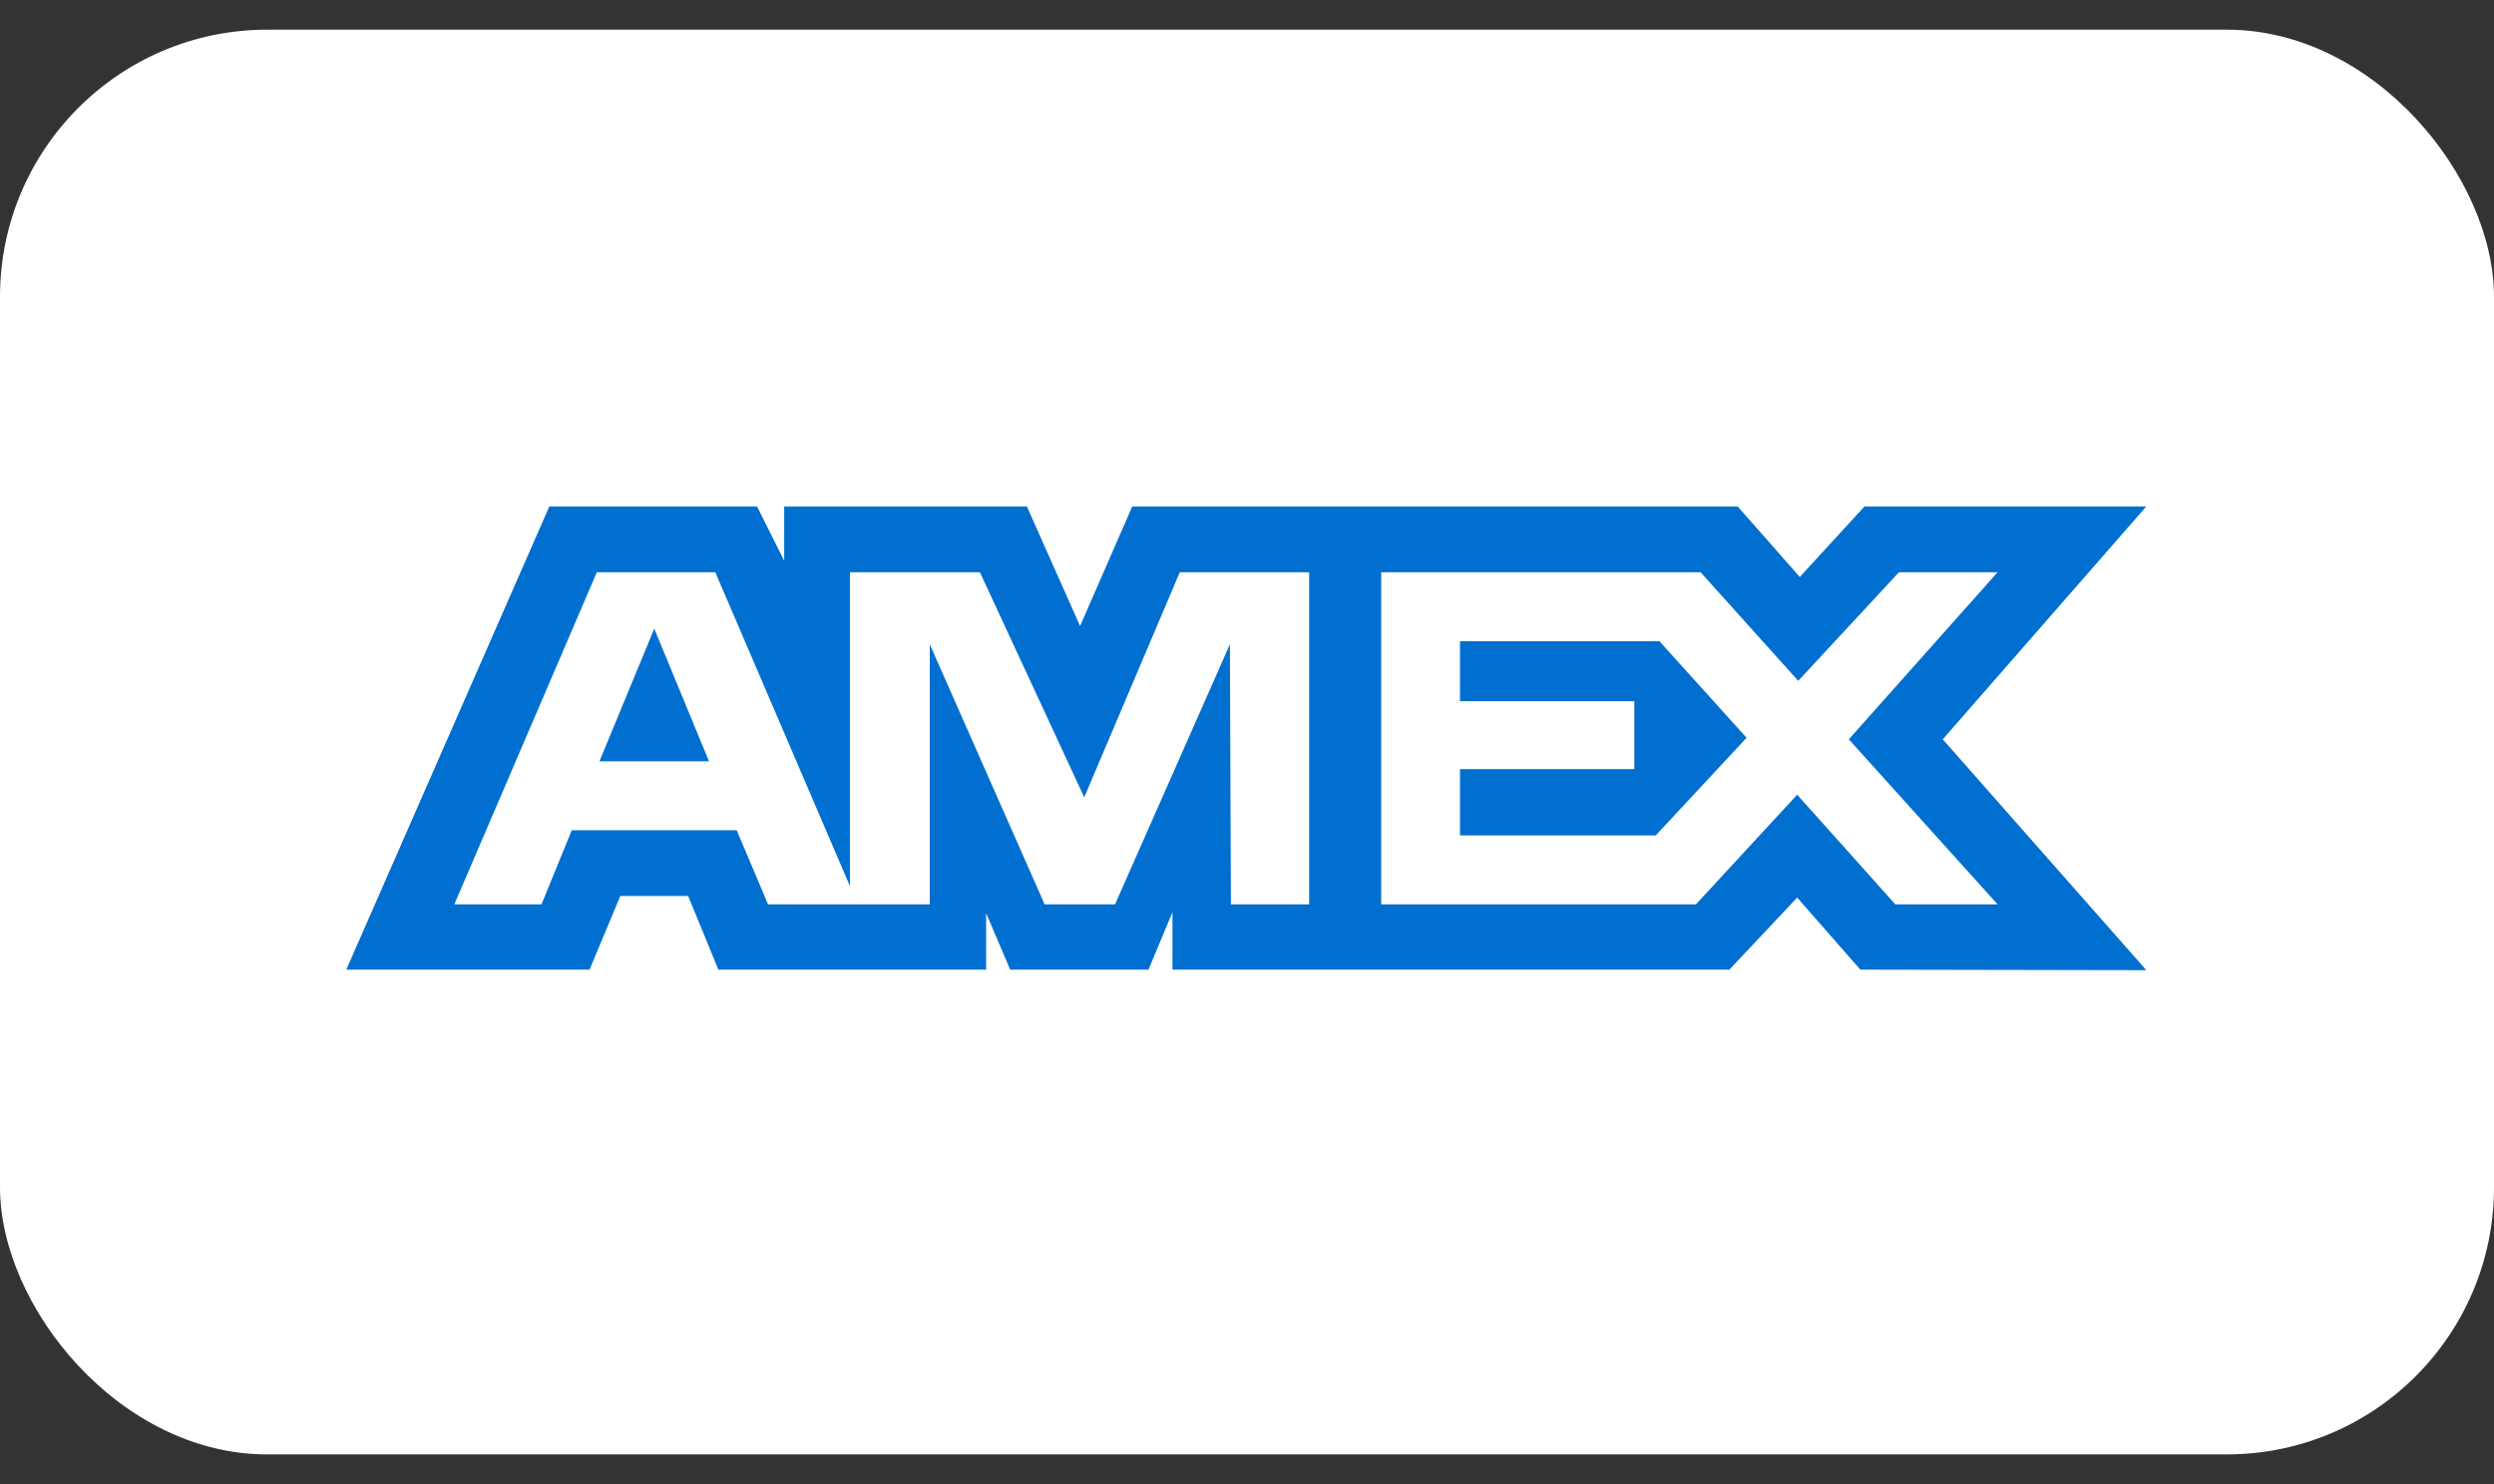 <svg width="42" height="25" viewBox="0 0 42 25" fill="none" xmlns="http://www.w3.org/2000/svg">
<rect x="0" y="0" width="42" height="25" fill="#333333" stroke="none"/>
<rect y="0.5" width="42" height="24" rx="4.5" fill="white"/>
<g clip-path="url(#clip0_177_3239)">
<path fill-rule="evenodd" clip-rule="evenodd" d="M9.251 8.531L5.832 16.334H9.928L10.446 15.093H11.589L12.098 16.334H16.607V15.384L17.012 16.334H19.341L19.745 15.366V16.334H29.123L30.265 15.12L31.329 16.334L36.145 16.343L32.717 12.454L36.145 8.531H31.399L30.309 9.719L29.263 8.531H19.068L18.189 10.546L17.293 8.531H13.206V9.446L12.749 8.531H9.251ZM10.042 9.64H12.046L14.313 14.926V9.64H16.502L18.259 13.431L19.868 9.64H22.047V15.234H20.729L20.712 10.854L18.778 15.234H17.592L15.658 10.854V15.234H12.934L12.406 13.985H9.629L9.119 15.234H7.651L10.051 9.64H10.042ZM28.648 9.64H23.26V15.234H28.56L30.265 13.387L31.918 15.234H33.64L31.135 12.454L33.64 9.64H31.979L30.283 11.469L28.639 9.64H28.648ZM11.018 10.59L10.095 12.824H11.94L11.018 10.59ZM24.587 11.821V10.801H27.945L29.413 12.428L27.883 14.073H24.587V12.956H27.523V11.812H24.596L24.587 11.821Z" fill="#016FD0"/>
</g>
<defs>
<clipPath id="clip0_177_3239">
<rect width="31.64" height="8.8" fill="white" transform="translate(5.172 8.09)"/>
</clipPath>
</defs>
</svg>
